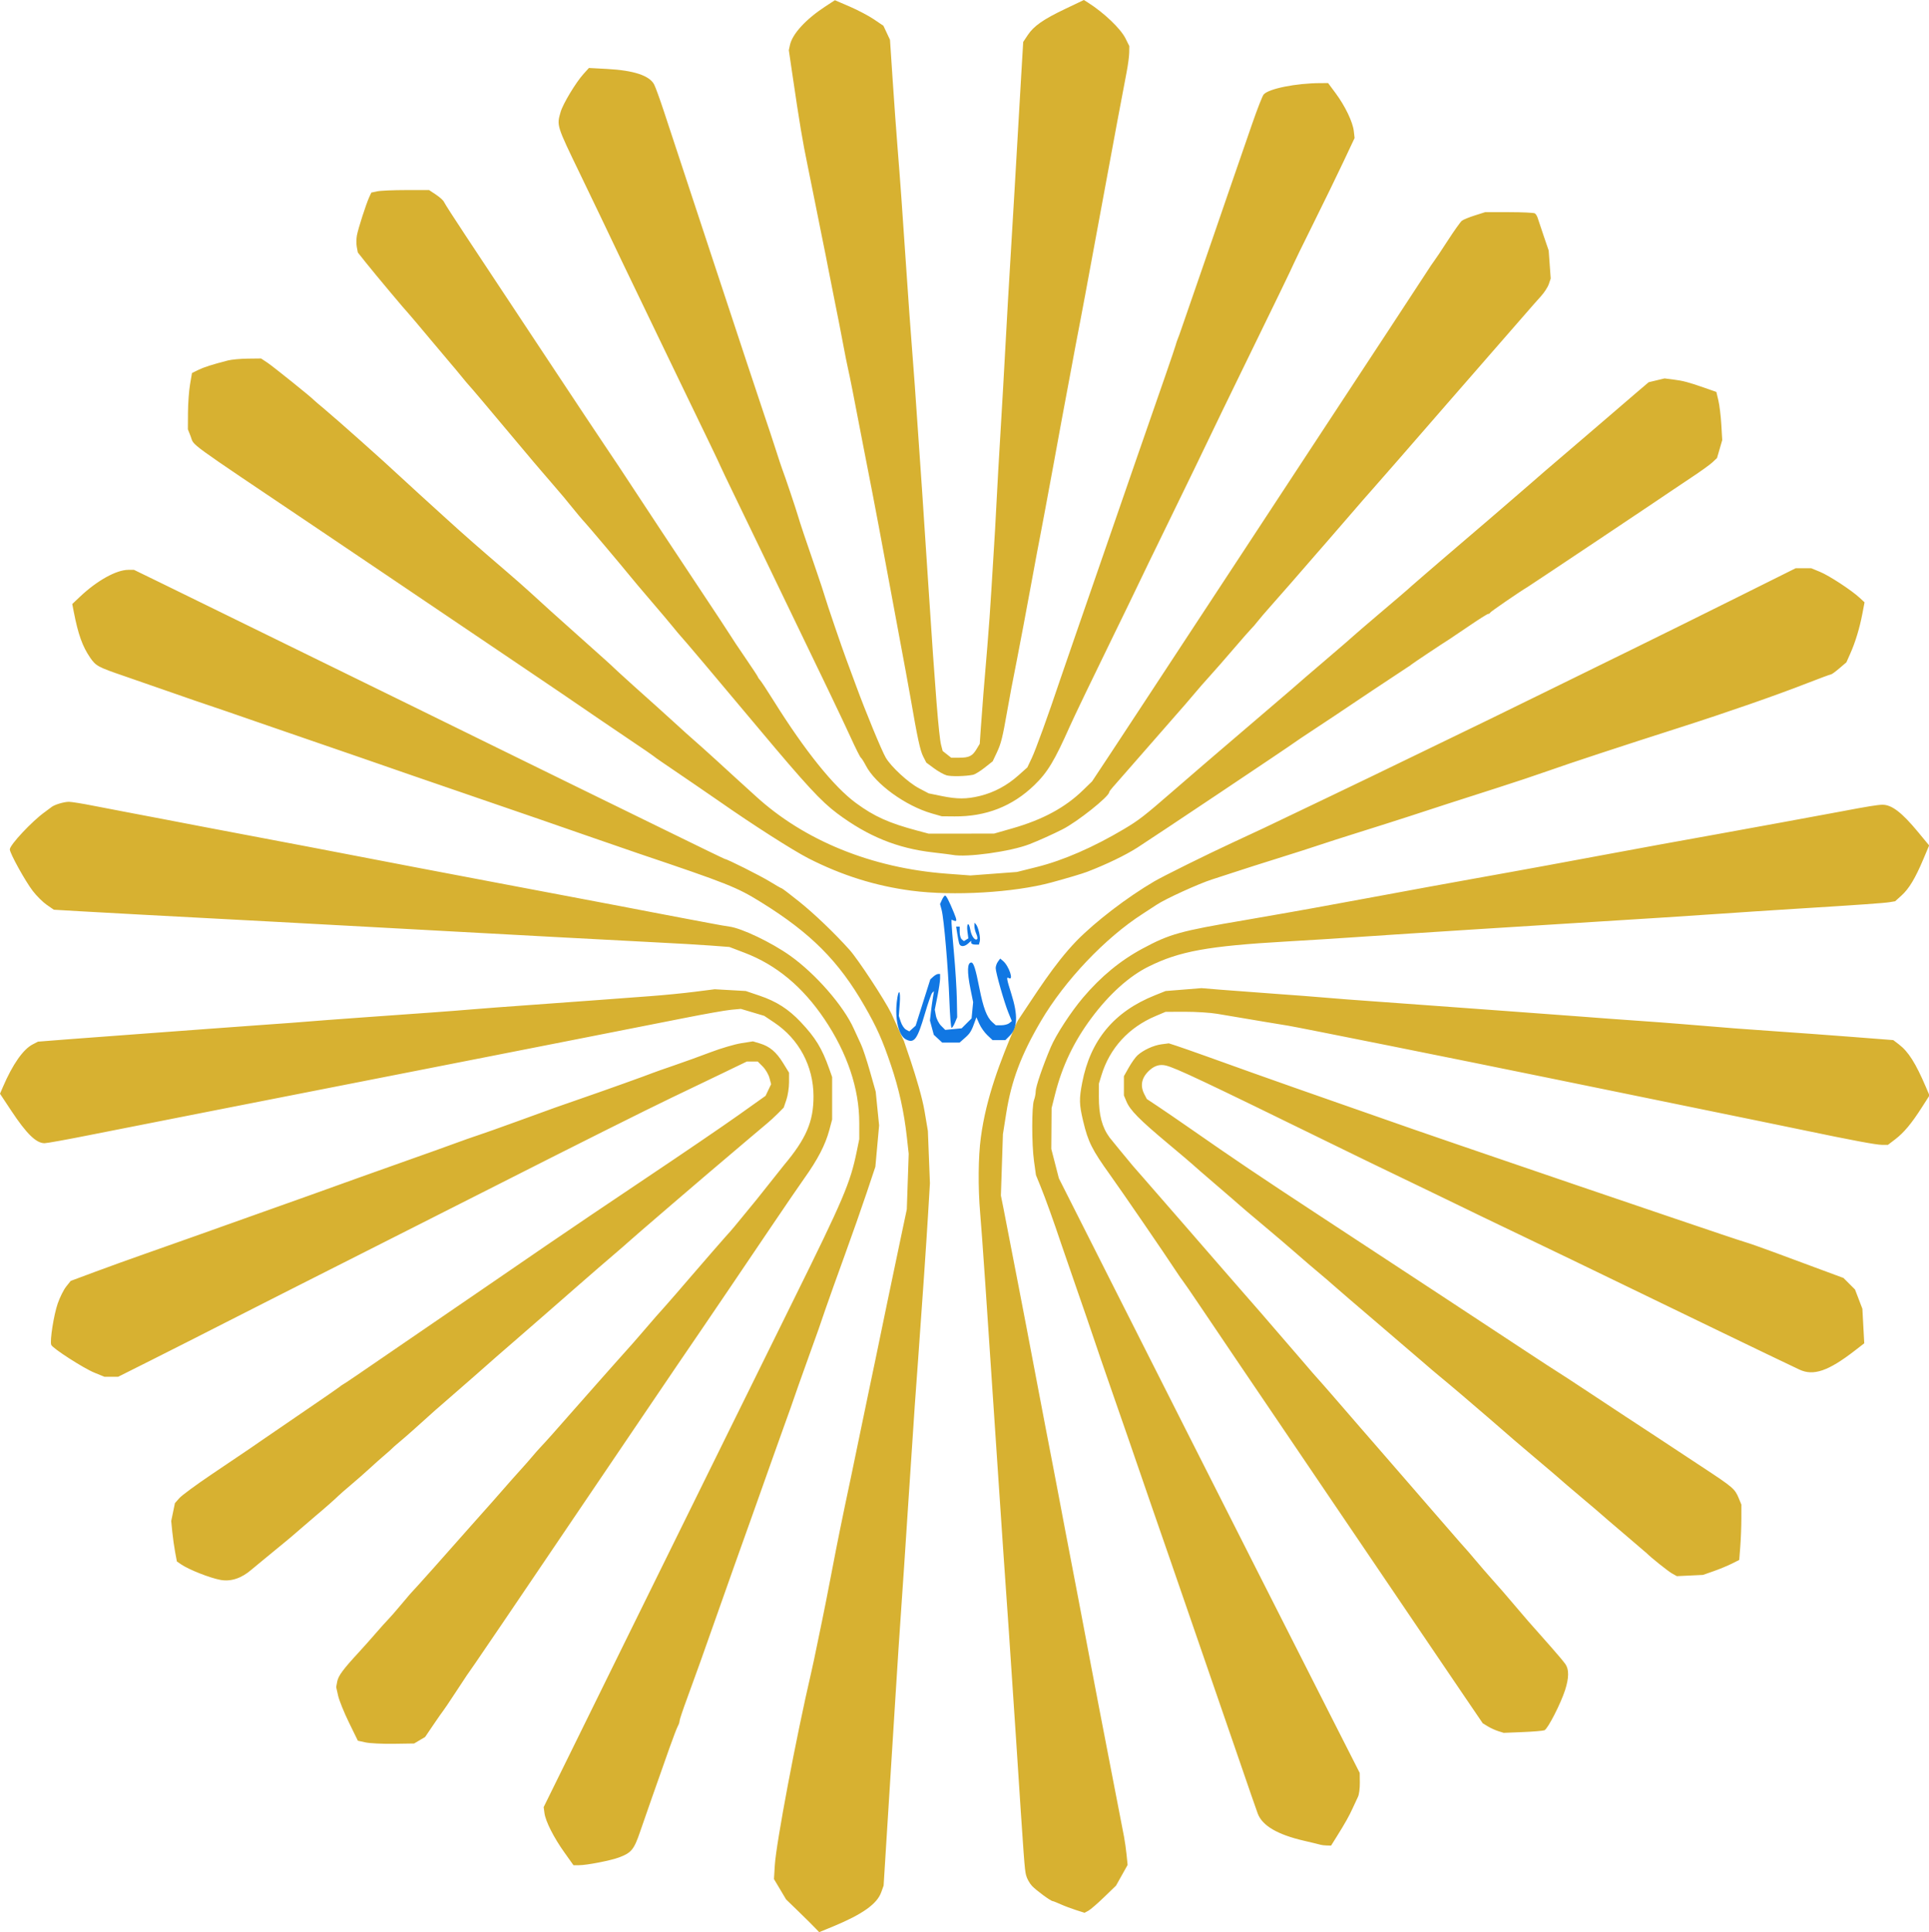 <?xml version="1.0" encoding="UTF-8" standalone="no"?>
<!-- Created with Inkscape (http://www.inkscape.org/) -->
<svg xmlns:dc="http://purl.org/dc/elements/1.1/" xmlns:cc="http://creativecommons.org/ns#" xmlns:rdf="http://www.w3.org/1999/02/22-rdf-syntax-ns#" xmlns:svg="http://www.w3.org/2000/svg" xmlns="http://www.w3.org/2000/svg" xmlns:sodipodi="http://sodipodi.sourceforge.net/DTD/sodipodi-0.dtd" xmlns:inkscape="http://www.inkscape.org/namespaces/inkscape" width="1181" height="1183" id="svg2" version="1.1" inkscape:version="0.48.4 r9939" inkscape:export-filename="/home/r00t/Desktop/aa.png" inkscape:export-xdpi="90" inkscape:export-ydpi="90" sodipodi:docname="New document 1">
  <defs id="defs4"></defs>
  <g inkscape:label="Layer 1" inkscape:groupmode="layer" id="layer1" style="display:inline" transform="translate(0,130.638)">
    <path style="fill:#d7b131;fill-opacity:1;stroke:none" d="" id="path4015" inkscape:connector-curvature="0"></path>
    <path inkscape:connector-curvature="0" d="m 623.087,494.29 c 10.804,-16.003 22.021,-34.41 36.133,-48.999 11.684,-11.884 30.893,-26.579 47.377,-36.243 5.608,-3.288 32.159,-16.439 48.006,-23.777 17.383,-8.05 21.908,-10.184 36.004,-16.983 8.251,-3.979 18.602,-8.932 23.003,-11.006 4.401,-2.074 15.652,-7.478 25.003,-12.009 9.351,-4.531 23.753,-11.502 32.004,-15.492 37.755,-18.255 47.929,-23.209 76.509,-37.253 16.777,-8.244 41.53,-20.394 55.006,-27 13.477,-6.606 40.871,-20.168 60.877,-30.137 l 36.374,-18.127 4.747,0 4.747,0 5.384,2.213 c 5.635,2.316 19.284,11.253 24.332,15.931 l 2.947,2.731 -1.296,6.814 c -1.677,8.821 -4.272,17.423 -7.35,24.365 l -2.46,5.549 -4.325,3.702 c -2.378,2.036 -4.68,3.702 -5.114,3.702 -0.434,0 -6.991,2.423 -14.572,5.384 -19.046,7.44 -48.911,17.836 -77.79,27.078 -36.486,11.676 -67.361,21.842 -80.509,26.508 -7.426,2.635 -21.603,7.366 -31.504,10.513 -9.901,3.147 -23.403,7.483 -30.003,9.635 -6.601,2.152 -17.402,5.674 -24.003,7.827 -6.601,2.153 -20.102,6.447 -30.004,9.543 -9.901,3.096 -21.152,6.704 -25.003,8.019 -3.85,1.315 -15.102,4.921 -25.003,8.013 -9.901,3.093 -21.153,6.678 -25.003,7.967 -3.85,1.289 -10.826,3.556 -15.502,5.038 -8.168,2.589 -28.807,12.016 -34.004,15.531 -1.375,0.93 -5.173,3.407 -8.44,5.505 -22.991,14.763 -47.722,40.8 -62.325,65.616 -12.117,20.591 -18.144,36.594 -21.29,56.533 l -2.023,12.823 -0.62,18.766 -0.62,18.766 1.656,8.237 c 0.911,4.53 3.025,15.438 4.698,24.239 1.673,8.801 3.682,19.152 4.464,23.003 0.782,3.85 3.034,15.552 5.004,26.003 1.97,10.451 4.88,25.753 6.466,34.004 1.586,8.251 3.859,20.177 5.052,26.503 1.193,6.326 3.277,17.127 4.633,24.003 1.355,6.876 2.858,14.752 3.339,17.502 0.481,2.75 2.272,12.201 3.979,21.003 3.095,15.95 12.889,67.261 15.558,81.51 1.951,10.414 7.298,38.223 13.943,72.509 3.091,15.952 6.055,31.254 6.586,34.004 0.531,2.75 1.243,7.778 1.582,11.172 l 0.617,6.171 -3.543,6.33 -3.543,6.33 -7.339,7.094 c -4.036,3.902 -8.375,7.643 -9.641,8.314 l -2.302,1.22 -5.199,-1.652 c -2.859,-0.909 -7.106,-2.512 -9.438,-3.564 -2.332,-1.051 -4.501,-1.911 -4.82,-1.911 -1.177,0 -10.027,-6.484 -12.678,-9.288 -1.505,-1.592 -3.145,-4.541 -3.644,-6.554 -0.935,-3.768 -1.121,-6.284 -6.13,-83.169 -1.631,-25.028 -3.631,-54.956 -4.446,-66.508 -2.38,-33.737 -4.449,-63.917 -6.549,-95.511 -7.508,-112.954 -9.764,-145.84 -10.98,-160.019 -1.368,-15.958 -1.206,-34.654 0.403,-46.506 3.269,-24.53 11.841,-46.658 21.411,-69.101 m -68.171,10.763 c -2.951,-7.499 9.397,25.007 12.318,42.336 l 2.023,12.001 0.623,16.002 0.623,16.002 -1.136,19.002 c -1.034,17.296 -3.459,52.697 -6.098,89.011 -0.56,7.701 -1.459,20.077 -1.998,27.503 -0.539,7.426 -2.352,34.654 -4.028,60.507 -1.676,25.853 -3.492,53.081 -4.036,60.507 -0.544,7.426 -1.416,20.252 -1.938,28.503 -0.522,8.251 -1.423,22.428 -2.001,31.504 -1.3,20.386 -3.507,55.513 -5.56,88.51 l -1.556,25.003 -1.473,4.088 c -2.572,7.137 -11.432,13.433 -29.405,20.897 -4.659,1.935 -8.516,3.518 -8.571,3.518 -0.055,0 -1.027,-1.013 -2.159,-2.25 l -2e-5,0 c -1.133,-1.238 -5.667,-5.748 -10.077,-10.022 l -8.018,-7.772 -3.713,-6.23 -3.713,-6.229 0.517,-8.501 c 0.817,-13.435 13.137,-78.701 22.23,-117.759 0.865,-3.716 2.428,-11.031 3.472,-16.257 1.045,-5.226 2.577,-12.652 3.406,-16.502 0.828,-3.85 3.312,-16.452 5.519,-28.003 4.011,-20.992 6.296,-32.245 12.082,-59.507 1.693,-7.976 4.166,-19.902 5.495,-26.503 1.33,-6.601 3.574,-17.402 4.987,-24.003 1.413,-6.601 3.44,-16.277 4.503,-21.502 2.629,-12.918 11.132,-53.737 15.52,-74.509 l 3.592,-17.002 0.58,-17.002 0.58,-17.002 -1.099,-10.001 c -1.707,-15.536 -4.852,-29.792 -9.781,-44.336 -5.273,-15.557 -8.579,-22.961 -16.121,-36.101 -15.831,-27.581 -32.977,-44.778 -63.458,-63.647 -14.861,-9.2 -20.218,-11.328 -75.318,-29.92 -5.501,-1.856 -19.227,-6.593 -30.504,-10.527 -20.259,-7.068 -37.811,-13.126 -68.008,-23.474 -29.525,-10.118 -50.599,-17.389 -71.008,-24.5 -11.276,-3.929 -24.328,-8.423 -29.003,-9.985 -4.676,-1.563 -19.752,-6.757 -33.504,-11.543 -13.752,-4.786 -27.478,-9.505 -30.504,-10.487 -3.025,-0.982 -13.152,-4.469 -22.503,-7.75 -9.351,-3.281 -22.628,-7.89 -29.504,-10.242 -16.061,-5.494 -17.329,-6.181 -20.825,-11.273 -4.714,-6.866 -7.369,-14.292 -10.027,-28.041 l -0.926,-4.789 4.675,-4.426 c 10.469,-9.912 22.308,-16.499 29.652,-16.499 l 3.475,0 18.241,8.887 c 10.032,4.888 32.192,15.741 49.244,24.118 31.763,15.604 61.923,30.379 99.012,48.505 11.551,5.645 37.654,18.462 58.007,28.482 20.352,10.02 43.08,21.166 50.506,24.769 7.426,3.603 29.879,14.585 49.897,24.406 20.017,9.82 36.59,17.855 36.828,17.855 1.295,0 21.77,10.285 27.557,13.842 3.723,2.288 7.009,4.16 7.304,4.16 0.294,0 5.124,3.682 10.734,8.183 9.269,7.437 21.569,19.217 30.701,29.402 5.229,5.832 21.398,30.42 25.614,38.953 M 345.581,1003.607 c -6.541,-9.167 -11.561,-19.074 -12.244,-24.167 l -0.491,-3.658 17.717,-35.968 c 9.744,-19.782 23.129,-46.995 29.743,-60.471 6.614,-13.477 21.245,-43.18 32.513,-66.008 11.268,-22.828 26.794,-54.331 34.502,-70.008 7.708,-15.677 25.028,-50.781 38.488,-78.009 30.698,-62.098 34.765,-71.654 38.728,-91.011 l 1.536,-7.501 8e-4,-10.002 c 0.002,-20.853 -7.354,-42.743 -21.334,-63.49 -13.35,-19.811 -29.437,-33.178 -48.864,-40.599 l -9.31,-3.556 -11.501,-0.871 c -6.326,-0.479 -21.628,-1.371 -34.004,-1.982 -12.376,-0.611 -38.03,-1.969 -57.007,-3.018 -18.977,-1.049 -47.781,-2.612 -64.008,-3.474 -16.227,-0.862 -41.43,-2.237 -56.007,-3.055 -14.577,-0.818 -39.33,-2.162 -55.007,-2.988 -15.677,-0.825 -36.379,-1.93 -46.005,-2.454 -9.626,-0.524 -26.728,-1.438 -38.005,-2.031 -11.276,-0.593 -27.602,-1.495 -36.278,-2.006 l -15.776,-0.928 -4.296,-2.956 c -2.363,-1.626 -6.212,-5.439 -8.554,-8.474 -4.628,-5.999 -14.105,-23.14 -14.105,-25.512 0,-2.742 13.652,-17.315 21.399,-22.842 1.707,-1.218 3.561,-2.6 4.12,-3.071 1.7,-1.433 7.612,-3.215 10.663,-3.215 1.584,0 8.38,1.095 15.103,2.434 6.723,1.338 17.399,3.388 23.724,4.555 6.326,1.167 14.652,2.75 18.502,3.517 3.85,0.768 15.327,2.971 25.503,4.896 56.934,10.77 72.582,13.757 131.016,25.01 12.927,2.49 34.304,6.55 47.506,9.024 13.202,2.474 33.679,6.349 45.505,8.613 11.826,2.263 26.003,4.949 31.504,5.969 5.501,1.019 13.377,2.532 17.502,3.362 4.125,0.83 12.676,2.46 19.002,3.623 6.326,1.163 14.652,2.729 18.502,3.481 3.85,0.752 8.843,1.622 11.094,1.933 7.628,1.054 25.775,9.755 37.051,17.764 15.691,11.146 32.844,30.829 39.073,44.835 1.345,3.025 3.311,7.301 4.368,9.501 1.057,2.2 3.515,9.611 5.463,16.468 l 3.542,12.468 1.04,10.338 1.04,10.338 -1.144,12.651 -1.144,12.651 -5.369,16.049 c -2.953,8.827 -9.05,26.175 -13.549,38.552 -4.499,12.376 -9.726,27.003 -11.616,32.504 -1.89,5.501 -3.823,11.126 -4.296,12.502 -0.473,1.375 -2.733,7.676 -5.021,14.002 -4.367,12.074 -10.623,29.755 -12.031,34.004 -0.456,1.375 -2.475,7.001 -4.488,12.501 -2.013,5.501 -4.907,13.602 -6.433,18.002 -1.525,4.401 -6.476,18.352 -11.002,31.004 -9.313,26.035 -17.659,49.522 -22.567,63.507 -8.134,23.179 -14.652,41.417 -18.915,52.929 -2.53,6.834 -4.601,13.028 -4.601,13.765 0,0.737 -0.457,2.122 -1.015,3.077 -0.558,0.955 -2.847,6.912 -5.086,13.238 -7.223,20.404 -15.967,45.346 -18.041,51.458 -3.714,10.948 -5.369,12.978 -12.863,15.771 -5.271,1.964 -19.752,4.78 -24.585,4.78 l -3.361,0 z m 463.028,-4.738 c -0.55,-0.182 -5.226,-1.315 -10.392,-2.519 -16.093,-3.75 -25.303,-9.148 -28.146,-16.496 -0.639,-1.65 -6.248,-17.852 -12.465,-36.004 -6.217,-18.152 -14.515,-42.23 -18.44,-53.506 -3.925,-11.276 -9.352,-27.028 -12.061,-35.004 -2.708,-7.976 -7.675,-22.378 -11.038,-32.004 -3.362,-9.626 -8.738,-25.153 -11.946,-34.504 -9.553,-27.845 -17.499,-50.849 -24.529,-71.008 -3.644,-10.451 -8.125,-23.503 -9.956,-29.004 -1.832,-5.501 -6.549,-19.227 -10.484,-30.504 -3.934,-11.276 -8.268,-23.854 -9.63,-27.95 -4.206,-12.648 -9.451,-27.23 -12.43,-34.557 l -2.846,-7.001 -1.182,-8.501 c -1.439,-10.346 -1.449,-33.629 -0.017,-37.396 0.573,-1.506 1.041,-3.915 1.041,-5.351 0,-2.815 4.265,-15.336 9.189,-26.977 3.229,-7.633 12.352,-21.647 19.831,-30.463 10.911,-12.861 22.768,-22.631 36.327,-29.933 16.683,-8.985 23.027,-10.752 62.668,-17.458 8.526,-1.442 20.452,-3.524 26.503,-4.627 6.051,-1.102 13.252,-2.386 16.002,-2.853 2.75,-0.467 17.377,-3.153 32.504,-5.969 15.127,-2.816 32.229,-5.97 38.005,-7.008 5.776,-1.038 18.152,-3.281 27.503,-4.983 9.351,-1.702 19.252,-3.486 22.003,-3.962 5.351,-0.928 35.365,-6.455 57.507,-10.591 21.25,-3.969 48.915,-9.022 68.008,-12.421 11.3,-2.012 68.27,-12.456 76.509,-14.026 16.415,-3.128 23.071,-4.209 25.92,-4.209 5.68,0 11.881,4.775 21.825,16.806 l 6.699,8.105 -3.541,8.397 c -4.936,11.708 -8.776,18.103 -13.354,22.238 l -3.927,3.547 -3.31,0.549 c -3.49,0.579 -18.77,1.654 -58.317,4.104 -13.201,0.818 -33.454,2.148 -45.005,2.957 -11.551,0.808 -28.653,1.94 -38.005,2.515 -63.23,3.889 -169.38,10.667 -188.522,12.038 -7.426,0.532 -25.203,1.644 -39.505,2.471 -48.117,2.783 -65.414,5.93 -84.428,15.364 -11.95,5.929 -24.123,16.909 -35.06,31.624 -10.717,14.418 -17.838,29.369 -22.15,46.505 l -2.139,8.501 -0.092,12.501 -0.093,12.502 2.319,9.001 2.319,9.001 29.787,59.007 c 16.383,32.454 38.895,77.009 50.026,99.012 11.131,22.003 30.939,61.157 44.017,87.01 13.078,25.853 32.009,63.208 42.07,83.01 l 18.293,36.004 0.069,6.094 c 0.038,3.352 -0.465,7.177 -1.117,8.501 -0.652,1.324 -2.098,4.432 -3.213,6.908 -2.166,4.809 -4.719,9.347 -9.985,17.752 l -3.29,5.25 -2.665,-0.078 c -1.465,-0.042 -3.114,-0.227 -3.665,-0.409 z m -584.793,-62.693 -4.724,-1.033 -5.45,-11.148 c -2.997,-6.132 -5.983,-13.523 -6.634,-16.426 l -1.184,-5.278 0.642,-3.421 c 0.649,-3.459 3.6,-7.469 12.941,-17.585 2.823,-3.057 7.608,-8.423 10.633,-11.924 3.025,-3.501 6.436,-7.301 7.58,-8.443 1.143,-1.143 4.519,-5.003 7.501,-8.578 2.982,-3.575 5.647,-6.726 5.922,-7.001 0.275,-0.275 2.75,-2.981 5.501,-6.013 5.1,-5.622 9.68,-10.773 31.559,-35.492 6.816,-7.701 12.855,-14.49 13.42,-15.087 0.565,-0.597 3.502,-3.942 6.527,-7.434 3.025,-3.492 7.581,-8.629 10.124,-11.416 2.543,-2.787 5.918,-6.619 7.501,-8.516 1.583,-1.897 3.778,-4.396 4.878,-5.553 3.543,-3.727 9.774,-10.713 20.96,-23.502 6.014,-6.876 12.985,-14.768 15.49,-17.539 2.505,-2.77 6.095,-6.821 7.978,-9.001 1.883,-2.18 5.483,-6.218 8.001,-8.974 2.518,-2.756 7.053,-7.919 10.078,-11.475 5.16,-6.065 12.883,-14.9 14.002,-16.019 0.635,-0.636 12.808,-14.665 15.614,-17.995 3.959,-4.7 23.853,-27.509 24.43,-28.011 0.316,-0.275 3.691,-4.325 7.5,-9.001 3.808,-4.676 7.683,-9.401 8.611,-10.501 0.927,-1.1 4.686,-5.826 8.353,-10.501 3.667,-4.676 7.422,-9.401 8.346,-10.501 13.706,-16.327 18.177,-26.752 18.142,-42.304 -0.041,-18.411 -8.875,-34.955 -24.092,-45.116 l -6.08,-4.06 -7.16,-2.135 -7.16,-2.134 -6.001,0.56 c -3.3,0.308 -16.127,2.572 -28.503,5.032 -12.376,2.459 -40.055,7.918 -61.507,12.13 -21.453,4.212 -46.656,9.172 -56.007,11.022 -9.351,1.85 -34.554,6.801 -56.007,11.002 -21.453,4.202 -46.656,9.151 -56.007,10.999 -9.351,1.848 -37.929,7.464 -63.508,12.48 -25.578,5.016 -57.677,11.348 -71.33,14.072 -13.654,2.724 -25.988,4.952 -27.409,4.952 -5.138,0 -11.011,-5.729 -20.399,-19.902 L 0,539.004 1.757,534.917 C 7.741,520.998 14.153,511.83 20.031,508.79 l 3.21,-1.66 18.139,-1.43 c 9.977,-0.786 30.516,-2.318 45.643,-3.404 15.127,-1.086 33.354,-2.438 40.505,-3.005 7.151,-0.567 22.453,-1.682 34.004,-2.477 11.551,-0.796 23.703,-1.696 27.003,-2.001 3.3,-0.305 18.602,-1.453 34.004,-2.553 15.402,-1.099 34.304,-2.449 42.005,-3 7.701,-0.551 18.952,-1.425 25.003,-1.943 6.051,-0.518 20.902,-1.637 33.004,-2.487 12.101,-0.85 30.779,-2.211 41.505,-3.025 10.726,-0.814 26.028,-1.955 34.004,-2.535 7.976,-0.581 20.127,-1.769 27.003,-2.641 l 12.502,-1.585 9.501,0.536 9.501,0.536 8.525,2.886 c 10.245,3.468 17.661,8.209 25.024,15.997 9.157,9.686 13.141,16.21 17.587,28.801 l 1.766,5.001 -0.006,13.002 -0.006,13.002 -1.704,6.381 c -2.421,9.063 -7.105,18.105 -15.41,29.744 -2.7,3.784 -11.594,16.782 -19.765,28.883 -20.273,30.026 -34.446,50.953 -43.181,63.757 -4.034,5.913 -10.635,15.589 -14.669,21.503 -4.034,5.913 -13.109,19.302 -20.167,29.753 -7.058,10.451 -16.506,24.403 -20.996,31.004 -4.49,6.601 -14.7,21.678 -22.689,33.504 -7.989,11.826 -17.583,26.003 -21.32,31.504 -3.737,5.501 -13.336,19.677 -21.331,31.504 -7.995,11.826 -15.693,23.137 -17.107,25.135 -4.606,6.506 -5.487,7.811 -12.257,18.156 -3.677,5.618 -7.076,10.665 -7.554,11.215 -0.478,0.55 -3.155,4.376 -5.95,8.501 l -5.081,7.501 -3.367,1.994 -3.367,1.994 -12.502,0.186 c -6.876,0.101 -14.627,-0.279 -17.225,-0.847 z m 693.516,-6.884 c -1.81,-0.562 -4.695,-1.875 -6.413,-2.92 l -3.123,-1.899 -12.799,-18.814 c -7.039,-10.348 -17.965,-26.465 -24.28,-35.816 -6.315,-9.351 -18.508,-27.353 -27.095,-40.005 -8.587,-12.652 -21.244,-31.329 -28.125,-41.505 -6.882,-10.176 -18.464,-27.278 -25.739,-38.005 -24.126,-35.572 -44.253,-65.322 -54.467,-80.51 -5.549,-8.251 -10.541,-15.523 -11.094,-16.16 -0.553,-0.637 -2.575,-3.562 -4.494,-6.501 -6.271,-9.604 -32.946,-48.513 -40.053,-58.42 -11.105,-15.482 -13.49,-20.246 -16.519,-33.001 -2.424,-10.205 -2.507,-13.506 -0.595,-23.434 5.036,-26.133 19.527,-43.555 44.56,-53.57 l 6.501,-2.601 11.001,-0.884 11.001,-0.884 11.501,0.948 c 6.326,0.521 21.178,1.634 33.004,2.472 11.826,0.838 26.453,1.962 32.504,2.497 6.051,0.535 17.977,1.451 26.503,2.035 8.526,0.584 24.278,1.729 35.004,2.543 10.726,0.814 31.879,2.361 47.006,3.439 15.127,1.077 35.829,2.611 46.006,3.409 10.176,0.798 25.703,1.943 34.504,2.544 8.801,0.601 21.177,1.525 27.503,2.053 30.707,2.561 38.063,3.129 58.507,4.523 12.101,0.825 33.134,2.365 46.739,3.422 l 24.736,1.923 3.45,2.631 c 5.8,4.424 10.263,11.478 16.533,26.128 l 2.195,5.129 -4.718,7.372 c -6.309,9.858 -10.964,15.429 -16.292,19.497 l -4.423,3.377 -3.607,0 c -3.507,0 -18.464,-2.795 -48.112,-8.992 -7.976,-1.667 -19.902,-4.127 -26.503,-5.467 -6.601,-1.34 -26.403,-5.396 -44.005,-9.014 -17.602,-3.618 -36.279,-7.445 -41.505,-8.503 -5.226,-1.059 -25.028,-5.108 -44.005,-8.998 -54.952,-11.264 -154.051,-31.138 -159.519,-31.991 -4.384,-0.683 -17.427,-2.865 -43.505,-7.276 -4.125,-0.698 -12.902,-1.253 -19.502,-1.234 l -12.001,0.034 -6.173,2.614 c -16.446,6.965 -28.014,19.63 -33.091,36.229 l -1.558,5.093 -0.022,8.001 c -0.031,11.205 1.936,18.705 6.558,25.003 0.691,0.941 9.89,12.143 14.283,17.392 1.1,1.315 3.858,4.465 6.129,7.001 2.27,2.536 13.681,15.637 25.356,29.113 11.675,13.477 22.427,25.853 23.892,27.503 1.465,1.65 7.152,8.176 12.636,14.502 5.484,6.326 10.204,11.726 10.487,12.001 0.283,0.275 4.548,5.226 9.478,11.001 4.929,5.776 9.207,10.726 9.505,11.001 0.298,0.275 3.015,3.421 6.037,6.991 5.003,5.909 7.705,9.006 13.495,15.465 1.1,1.227 3.125,3.55 4.501,5.162 1.375,1.612 5.426,6.286 9.001,10.387 3.575,4.101 7.46,8.591 8.632,9.979 1.172,1.387 5.898,6.82 10.501,12.072 4.604,5.252 13.546,15.554 19.871,22.893 6.326,7.339 11.963,13.843 12.528,14.454 0.565,0.611 5.496,6.286 10.96,12.611 5.463,6.326 10.189,11.727 10.501,12.002 0.313,0.275 3.025,3.425 6.027,7.001 3.003,3.575 7.491,8.768 9.975,11.538 5.252,5.858 8.442,9.538 16.017,18.476 3.025,3.57 5.951,6.99 6.501,7.6 0.55,0.61 2.35,2.644 4,4.519 1.65,1.875 6.182,7.002 10.07,11.392 3.888,4.39 7.826,9.095 8.751,10.455 2.2,3.236 2.127,8.372 -0.222,15.726 -2.665,8.344 -10.655,23.922 -12.665,24.693 -0.921,0.353 -6.909,0.853 -13.306,1.11 l -11.631,0.467 -3.29,-1.021 z M 135.029,836.688 C 128.492,835.481 115.668,830.424 110.912,827.178 l -2.615,-1.784 -1.083,-5.779 c -0.595,-3.179 -1.377,-8.752 -1.737,-12.385 l -0.654,-6.606 1.137,-5.476 1.137,-5.476 2.715,-3.067 c 1.493,-1.687 10.366,-8.22 19.717,-14.518 22.987,-15.482 29.819,-20.116 31.003,-21.031 0.55,-0.425 11.352,-7.823 24.003,-16.439 12.652,-8.616 23.228,-15.92 23.503,-16.229 0.275,-0.31 1.28,-1.013 2.233,-1.563 1.864,-1.076 4.621,-2.954 47.273,-32.199 15.402,-10.561 34.304,-23.507 42.005,-28.769 7.701,-5.262 23.453,-16.065 35.004,-24.006 11.551,-7.941 39.005,-26.483 61.007,-41.205 22.003,-14.722 47.46,-32.071 56.571,-38.553 l 16.566,-11.786 1.705,-3.575 1.705,-3.575 -1.043,-3.875 c -0.574,-2.131 -2.417,-5.248 -4.096,-6.928 l -3.053,-3.053 -3.352,0 -3.352,0 -16.823,8.118 c -9.253,4.465 -22.449,10.799 -29.325,14.077 -14.03,6.688 -61.832,30.61 -105.513,52.801 -15.952,8.104 -54.206,27.459 -85.01,43.011 -30.804,15.552 -67.483,34.138 -81.51,41.304 -14.027,7.166 -34.776,17.682 -46.111,23.37 l -20.608,10.342 -4.165,0 -4.165,0 -6.108,-2.482 c -6.73,-2.734 -25.696,-14.94 -26.509,-17.06 -0.944,-2.459 1.551,-18.365 3.972,-25.328 1.316,-3.784 3.641,-8.445 5.167,-10.357 l 2.774,-3.477 15.122,-5.631 c 8.317,-3.097 22.098,-8.065 30.624,-11.04 8.526,-2.975 21.803,-7.668 29.504,-10.429 7.701,-2.761 24.353,-8.688 37.004,-13.173 24.176,-8.569 42.074,-14.966 64.508,-23.056 7.426,-2.678 21.378,-7.641 31.004,-11.029 9.626,-3.388 21.746,-7.727 26.933,-9.642 5.187,-1.915 11.938,-4.295 15.002,-5.289 3.064,-0.994 13.222,-4.595 22.573,-8.001 25.365,-9.239 25.928,-9.441 40.505,-14.465 13.947,-4.807 39.984,-14.121 43.505,-15.563 1.1,-0.45 6.951,-2.509 13.002,-4.575 6.051,-2.066 16.177,-5.723 22.503,-8.127 6.326,-2.404 14.743,-4.882 18.706,-5.508 l 7.205,-1.137 4.243,1.271 c 5.989,1.794 10.028,5.201 14.221,11.995 l 3.631,5.882 0,5.922 c 0,3.257 -0.731,8.067 -1.624,10.689 l -1.624,4.767 -3.626,3.662 c -1.994,2.014 -4.976,4.756 -6.627,6.092 -1.65,1.337 -6.189,5.162 -10.086,8.501 -3.897,3.339 -9.504,8.096 -12.46,10.571 -11.488,9.62 -61.952,52.933 -62.964,54.042 -0.275,0.302 -3.65,3.237 -7.501,6.523 -3.85,3.286 -8.351,7.156 -10.001,8.6 -1.65,1.444 -7.276,6.339 -12.501,10.878 -5.226,4.539 -14.452,12.604 -20.502,17.921 -6.051,5.317 -14.602,12.757 -19.002,16.533 -4.401,3.776 -9.126,7.876 -10.501,9.112 -4.179,3.754 -21.043,18.536 -29.002,25.421 -4.125,3.568 -7.998,6.937 -8.607,7.487 -12.797,11.557 -17.772,15.971 -21.453,19.038 -2.445,2.037 -4.67,3.988 -4.945,4.336 -0.275,0.348 -2.3,2.154 -4.501,4.013 -2.2,1.859 -6.251,5.463 -9.001,8.009 -2.75,2.546 -7.926,7.094 -11.501,10.108 -3.575,3.014 -7.176,6.16 -8.001,6.991 -1.778,1.792 -9.409,8.512 -13.561,11.942 -1.617,1.336 -5.866,4.985 -9.441,8.11 -3.575,3.124 -7.572,6.531 -8.882,7.572 -1.31,1.04 -4.262,3.467 -6.562,5.392 -2.299,1.925 -6.044,5.004 -8.322,6.842 -2.278,1.838 -5.155,4.221 -6.395,5.296 -6.007,5.21 -12.569,7.374 -18.845,6.215 z m 888.606,-3.985 c -2.38,-1.332 -13.121,-9.916 -15.502,-12.386 -0.275,-0.285 -6.576,-5.678 -14.002,-11.982 -7.426,-6.305 -13.727,-11.709 -14.002,-12.009 -0.275,-0.3 -4.771,-4.134 -9.992,-8.52 -5.221,-4.386 -9.984,-8.425 -10.586,-8.975 -2.292,-2.094 -13.21,-11.438 -19.927,-17.054 -6.766,-5.657 -16.508,-14.029 -29.003,-24.926 -7.541,-6.576 -24.58,-21.044 -29.546,-25.088 -2.067,-1.683 -6.616,-5.556 -10.109,-8.607 -3.493,-3.051 -16.027,-13.793 -27.853,-23.871 -11.826,-10.078 -23.551,-20.157 -26.055,-22.397 -2.504,-2.24 -6.995,-6.098 -9.98,-8.573 -2.985,-2.475 -9.037,-7.668 -13.449,-11.538 -4.412,-3.871 -13.648,-11.747 -20.524,-17.502 -6.876,-5.755 -13.104,-11.035 -13.841,-11.732 -0.737,-0.697 -7.487,-6.539 -15.002,-12.98 -7.514,-6.442 -13.887,-11.978 -14.162,-12.302 -0.275,-0.324 -7.253,-6.24 -15.507,-13.146 -16.997,-14.221 -22.736,-20.055 -24.956,-25.366 l -1.542,-3.69 0,-5.894 0,-5.894 2.994,-5.305 c 1.647,-2.918 4.01,-6.245 5.251,-7.393 3.514,-3.251 9.896,-6.197 14.795,-6.829 l 4.464,-0.576 4.5,1.456 c 2.475,0.801 10.801,3.714 18.502,6.474 7.701,2.76 20.527,7.358 28.503,10.217 7.976,2.859 19.452,6.92 25.503,9.024 6.051,2.104 18.877,6.596 28.503,9.983 31.945,11.239 63.379,22.163 73.509,25.545 5.501,1.837 19.227,6.531 30.504,10.431 11.276,3.9 29.728,10.205 41.005,14.01 11.276,3.805 37.829,12.824 59.007,20.043 21.177,7.218 40.53,13.704 43.005,14.412 2.475,0.708 10.576,3.546 18.002,6.305 7.426,2.759 20.025,7.432 27.999,10.383 l 14.497,5.367 3.53,3.526 3.53,3.526 2.259,5.902 2.259,5.902 0.572,10.575 0.572,10.575 -5.814,4.501 c -16.174,12.521 -25.291,15.634 -33.913,11.58 -6.393,-3.005 -28.64,-13.69 -46.493,-22.329 -9.076,-4.392 -23.253,-11.247 -31.504,-15.234 -8.251,-3.987 -21.977,-10.632 -30.503,-14.769 -20.212,-9.805 -43.86,-21.21 -57.007,-27.494 -21.086,-10.078 -34.963,-16.771 -56.507,-27.253 -12.101,-5.888 -24.833,-12.029 -28.292,-13.648 -3.459,-1.618 -18.761,-9.051 -34.004,-16.516 -80.707,-39.526 -97.313,-47.373 -103.474,-48.896 -3.642,-0.9 -6.809,-0.021 -9.94,2.759 -4.962,4.405 -6.08,9.425 -3.299,14.802 l 1.512,2.924 6.739,4.477 c 3.707,2.462 11.915,8.08 18.241,12.484 29.854,20.783 43.197,29.774 81.01,54.586 66.084,43.363 86.453,56.751 124.036,81.525 11.265,7.426 20.932,13.727 21.482,14.002 0.55,0.275 9.776,6.309 20.502,13.408 16.171,10.703 26.278,17.354 41.176,27.097 0.841,0.55 3.51,2.314 5.93,3.92 2.42,1.606 12.051,7.958 21.402,14.117 18.454,12.153 19.519,13.069 21.903,18.84 l 1.6,3.872 -0.019,8.629 c 0,4.746 -0.297,12.369 -0.653,16.941 l -0.647,8.312 -4.598,2.301 c -2.529,1.266 -7.523,3.327 -11.098,4.582 l -6.501,2.281 -8.001,0.381 -8.001,0.381 -3,-1.68 z M 558.08,414.698 c -22.021,-2.901 -42.544,-9.326 -62.934,-19.704 -9.597,-4.884 -34.516,-20.817 -55.08,-35.216 -4.065,-2.847 -23.537,-16.168 -35.004,-23.948 -2.475,-1.679 -4.726,-3.294 -5.001,-3.587 -0.275,-0.294 -6.126,-4.31 -13.002,-8.926 -6.876,-4.616 -15.877,-10.71 -20.002,-13.544 -15.974,-10.972 -30.322,-20.722 -51.006,-34.664 -30.522,-20.573 -60.074,-40.532 -77.509,-52.349 -8.251,-5.592 -28.278,-19.1 -44.505,-30.017 -82.343,-55.397 -74.828,-49.929 -77.325,-56.26 l -1.685,-4.271 0.061,-10.231 c 0.034,-5.627 0.599,-13.381 1.256,-17.232 l 1.194,-7.001 3.783,-1.851 c 3.522,-1.723 8.407,-3.286 18.209,-5.827 2.2,-0.57 7.667,-1.079 12.148,-1.131 l 8.148,-0.096 3.862,2.556 c 3.34,2.21 26.958,21.188 28.348,22.778 0.275,0.315 3.2,2.822 6.501,5.572 7.807,6.505 37.249,32.723 45.487,40.506 2.038,1.925 7.926,7.326 13.084,12.001 5.159,4.676 12.338,11.201 15.953,14.502 10.326,9.426 21.238,19.007 36.989,32.478 4.676,3.999 11.201,9.743 14.502,12.765 11.288,10.337 13.022,11.902 27.507,24.825 19.518,17.415 22.034,19.681 23.899,21.526 1.728,1.71 20.123,18.337 26.519,23.97 2.154,1.897 6.578,5.903 9.832,8.903 3.253,2.999 6.715,6.149 7.693,7.001 4.832,4.206 16.664,14.783 18.513,16.55 1.151,1.1 6.134,5.661 11.073,10.134 4.939,4.474 10.78,9.785 12.98,11.803 29.81,27.339 71.18,44.149 117.091,47.577 l 14.461,1.08 14.234,-1.066 14.234,-1.066 12.39,-3.096 c 15.921,-3.978 34.555,-12.098 53.118,-23.147 9.242,-5.501 12.347,-7.912 30.538,-23.717 6.648,-5.776 14.535,-12.59 17.528,-15.142 2.992,-2.553 7.241,-6.197 9.441,-8.1 2.2,-1.902 12.327,-10.564 22.503,-19.249 18.776,-16.025 29.454,-25.206 31.419,-27.017 0.597,-0.55 5.811,-5.013 11.586,-9.917 5.776,-4.904 11.401,-9.734 12.502,-10.732 1.1,-0.998 3.188,-2.836 4.641,-4.084 1.452,-1.248 3.928,-3.406 5.501,-4.794 1.573,-1.388 6.01,-5.177 9.861,-8.419 8.913,-7.506 19.853,-16.899 20.503,-17.603 0.275,-0.298 3.65,-3.231 7.501,-6.517 3.85,-3.286 8.351,-7.165 10.001,-8.62 1.65,-1.455 8.401,-7.238 15.002,-12.851 6.601,-5.613 13.358,-11.391 15.016,-12.841 1.658,-1.449 7.734,-6.685 13.501,-11.636 5.768,-4.951 10.975,-9.451 11.572,-10.001 1.897,-1.749 12.381,-10.762 30.919,-26.584 9.901,-8.45 19.352,-16.557 21.002,-18.015 1.65,-1.458 6.989,-6.051 11.864,-10.207 l 8.863,-7.556 4.873,-1.169 4.872,-1.169 5.266,0.665 c 6.062,0.766 9.494,1.675 19.356,5.13 l 7.089,2.483 1.237,5.208 c 0.68,2.865 1.488,9.499 1.796,14.744 l 0.559,9.536 -1.597,5.494 -1.597,5.494 -2.787,2.612 c -1.533,1.437 -7.288,5.582 -12.788,9.211 -5.501,3.63 -10.451,6.944 -11.001,7.365 -1.539,1.179 -87.496,58.63 -89.419,59.765 -4.743,2.8 -22.639,15.09 -22.927,15.745 -0.184,0.416 -0.735,0.757 -1.225,0.757 -0.49,0 -5.666,3.263 -11.501,7.251 -5.836,3.988 -11.36,7.711 -12.277,8.274 -3.625,2.225 -22.7,14.939 -23.169,15.443 -0.275,0.295 -1.267,0.986 -2.204,1.536 -1.433,0.842 -41.226,27.343 -45.802,30.504 -0.825,0.57 -6.226,4.142 -12.001,7.938 -5.776,3.796 -10.962,7.276 -11.526,7.733 -1.946,1.579 -87.587,58.855 -96.275,64.387 -7.442,4.739 -18.927,10.277 -30.716,14.81 -2.982,1.147 -12.437,3.963 -22.003,6.554 -22.849,6.188 -60.007,8.362 -85.51,5.002 z m 25.003,-21.944 c -0.825,-0.164 -6.226,-0.844 -12.001,-1.51 -21.769,-2.51 -39.759,-9.844 -58.507,-23.852 -9.832,-7.346 -18.963,-17.221 -48.093,-52.009 -27.055,-32.311 -46.009,-54.759 -47.875,-56.699 -0.574,-0.597 -2.619,-3.039 -4.544,-5.427 -1.925,-2.388 -8.001,-9.583 -13.502,-15.99 -5.501,-6.407 -11.576,-13.62 -13.502,-16.03 -3.591,-4.495 -26.014,-31.077 -26.973,-31.975 -0.826,-0.773 -6.151,-7.125 -10.031,-11.965 -1.925,-2.401 -3.957,-4.854 -4.515,-5.451 -0.558,-0.597 -3.483,-4.011 -6.501,-7.586 -3.018,-3.575 -5.728,-6.726 -6.024,-7.001 -0.296,-0.275 -6.569,-7.701 -13.94,-16.502 -18.919,-22.587 -29.339,-34.923 -29.993,-35.504 -0.309,-0.275 -2.575,-2.975 -5.035,-6.001 -2.46,-3.025 -4.711,-5.726 -5.003,-6.001 -0.291,-0.275 -6.356,-7.476 -13.477,-16.002 -7.121,-8.526 -13.206,-15.727 -13.523,-16.002 -1.026,-0.892 -20.352,-23.956 -25.735,-30.714 l -5.231,-6.567 -0.631,-3.362 c -0.347,-1.849 -0.318,-5.049 0.064,-7.112 0.783,-4.23 5.65,-19.326 7.572,-23.486 l 1.263,-2.734 3.598,-0.767 c 1.979,-0.422 9.932,-0.767 17.674,-0.767 l 14.076,0 4.225,2.797 c 2.324,1.539 4.541,3.564 4.926,4.501 0.385,0.937 6.369,10.254 13.297,20.705 6.928,10.451 28.378,42.855 47.666,72.009 19.289,29.153 36.938,55.707 39.222,59.007 2.283,3.3 10.045,15.002 17.247,26.003 7.203,11.001 23.264,35.296 35.693,53.988 12.428,18.692 22.758,34.364 22.954,34.825 0.196,0.462 3.909,6.021 8.251,12.355 4.342,6.333 7.894,11.734 7.894,12.001 0,0.268 0.563,1.085 1.25,1.818 0.688,0.732 4.401,6.374 8.251,12.538 19.275,30.854 36.923,52.787 50.506,62.765 11.219,8.242 20.171,12.261 37.681,16.919 l 6.824,1.815 20.002,-0.019 20.002,-0.019 11.308,-3.239 c 18.576,-5.321 32.253,-12.72 43.205,-23.371 l 5.507,-5.357 11.586,-17.502 c 6.372,-9.626 15.82,-23.993 20.996,-31.927 5.175,-7.934 17.511,-26.72 27.412,-41.748 9.901,-15.027 24.528,-37.289 32.504,-49.471 7.976,-12.182 22.23,-33.9 31.675,-48.263 9.445,-14.363 21.892,-33.315 27.659,-42.116 5.767,-8.801 18.927,-28.829 29.244,-44.505 10.317,-15.677 20.74,-31.592 23.162,-35.366 2.423,-3.775 4.844,-7.375 5.381,-8.001 0.537,-0.626 4.179,-6.089 8.094,-12.139 3.915,-6.051 7.834,-11.559 8.71,-12.24 0.875,-0.681 4.452,-2.144 7.948,-3.25 l 6.356,-2.012 14.646,0.015 c 8.056,0.008 15.136,0.346 15.734,0.75 0.599,0.404 1.361,1.635 1.696,2.735 0.334,1.1 1.989,6.051 3.679,11.001 l 3.071,9.001 0.621,8.571 0.621,8.571 -1.163,3.43 c -0.639,1.887 -2.839,5.267 -4.887,7.511 -2.049,2.244 -6.2,6.951 -9.226,10.461 -3.025,3.509 -8.876,10.221 -13.002,14.915 -4.125,4.694 -8.46,9.663 -9.632,11.042 -1.172,1.379 -5.898,6.808 -10.501,12.064 -4.604,5.256 -10.885,12.457 -13.958,16.002 -18.791,21.674 -47.445,54.527 -47.926,54.951 -0.313,0.275 -6.387,7.251 -13.499,15.502 -7.112,8.251 -13.396,15.509 -13.964,16.128 -0.568,0.62 -3.283,3.731 -6.033,6.914 -10.681,12.363 -21.08,24.27 -27.282,31.24 -3.561,4.002 -7.415,8.503 -8.563,10.001 -1.148,1.498 -2.791,3.399 -3.651,4.224 -0.86,0.825 -5.8,6.451 -10.978,12.501 -5.178,6.051 -11.691,13.493 -14.474,16.539 -2.783,3.046 -7.059,7.939 -9.503,10.873 -2.444,2.935 -4.923,5.844 -5.509,6.464 -0.586,0.62 -3.986,4.503 -7.557,8.629 -3.571,4.125 -6.718,7.726 -6.993,8.001 -0.276,0.275 -3.426,3.876 -7,8.001 -3.574,4.125 -6.724,7.726 -7,8.001 -0.276,0.275 -3.425,3.875 -6.998,8.001 -3.573,4.125 -7.511,8.621 -8.751,9.991 -1.24,1.369 -2.255,2.759 -2.255,3.088 0,2.64 -19.493,18.165 -28.58,22.762 -6.164,3.118 -14.448,6.848 -20.208,9.098 -11.602,4.532 -38.556,8.264 -47.224,6.538 z m -12.589,-25.358 c -16.065,-4.6 -34.485,-17.947 -40.362,-29.246 -1.251,-2.405 -2.639,-4.602 -3.086,-4.883 -0.447,-0.281 -3.268,-5.907 -6.271,-12.502 -4.719,-10.366 -17.965,-38.016 -42.156,-88 -3.461,-7.151 -8.663,-17.952 -11.559,-24.003 -2.897,-6.051 -9.93,-20.613 -15.63,-32.362 -5.7,-11.748 -10.363,-21.495 -10.363,-21.66 0,-0.294 -8.387,-17.758 -24.249,-50.491 C 412.419,95.174 406.453,82.798 403.559,76.747 400.665,70.696 394.818,58.545 390.566,49.744 383.297,34.7 380.174,28.18 368.174,2.988 c -2.686,-5.638 -8.474,-17.677 -12.862,-26.753 -14.671,-30.342 -14.529,-29.892 -12.064,-38.389 1.437,-4.953 9.307,-18.012 13.955,-23.157 l 3.353,-3.711 11.001,0.588 c 16.474,0.88 26.107,4.061 28.951,9.56 0.815,1.575 3.469,8.881 5.898,16.235 2.429,7.354 16.437,49.825 31.129,94.381 14.692,44.555 28.411,85.96 30.486,92.011 2.075,6.051 5.21,15.502 6.965,21.003 1.755,5.501 3.547,10.901 3.981,12.001 1.439,3.648 8.265,23.928 9.594,28.503 1.306,4.496 4.412,13.764 11.562,34.504 2.086,6.051 4.238,12.576 4.782,14.502 1.19,4.21 10.489,31.477 13.13,38.505 1.034,2.751 3.78,10.176 6.102,16.502 5.901,16.075 15.714,39.829 18.18,44.005 3.317,5.618 13.764,15.244 20.263,18.67 l 6.001,3.164 7.709,1.584 c 9.763,2.007 15.478,1.999 23.731,-0.029 8.545,-2.101 16.505,-6.352 23.399,-12.496 l 5.548,-4.945 2.715,-5.724 c 2.464,-5.196 10.064,-26.203 17.449,-48.229 1.568,-4.676 5.834,-17.052 9.48,-27.503 3.646,-10.451 11.973,-34.529 18.505,-53.506 6.531,-18.977 14.855,-43.055 18.499,-53.506 16.073,-46.108 23.675,-68.149 24.145,-70.008 0.278,-1.1 0.881,-2.9 1.34,-4.001 0.459,-1.1 1.36,-3.575 2.003,-5.501 0.643,-1.925 4.766,-13.852 9.162,-26.503 4.396,-12.652 9.058,-26.153 10.36,-30.004 1.302,-3.85 5.945,-17.352 10.319,-30.004 4.374,-12.652 10.518,-30.429 13.654,-39.505 3.136,-9.076 6.318,-17.195 7.069,-18.042 3.156,-3.556 19.812,-6.889 34.693,-6.944 l 4.753,-0.017 4.639,6.251 c 5.771,7.777 10.473,17.583 11.1,23.151 l 0.478,4.237 -6.795,14.434 c -3.737,7.939 -12.113,25.134 -18.612,38.212 -6.499,13.078 -11.817,23.956 -11.817,24.174 0,0.37 -13.998,29.275 -31.992,66.062 -7.409,15.147 -13.466,27.67 -29.023,60.007 -3.705,7.701 -12.023,24.803 -18.485,38.004 -6.462,13.202 -13.447,27.603 -15.523,32.004 -2.076,4.401 -9.497,19.702 -16.492,34.004 -11.402,23.313 -23.064,47.574 -25.477,53.006 -9.549,21.495 -13.774,28.497 -21.951,36.379 -13.38,12.899 -29.593,19.231 -48.789,19.056 l -7.793,-0.071 -6.089,-1.743 z m 9.083,-23.31 c -1.647,-0.449 -5.121,-2.386 -7.721,-4.305 l -4.726,-3.488 -1.964,-3.85 c -1.805,-3.538 -3.534,-11.569 -7.681,-35.67 -0.852,-4.951 -2.197,-12.376 -2.988,-16.502 -0.792,-4.125 -5.267,-28.203 -9.945,-53.506 -4.678,-25.303 -9.366,-50.281 -10.418,-55.506 -1.052,-5.226 -3.552,-18.052 -5.555,-28.503 -5.825,-30.395 -8.454,-43.723 -9.467,-48.006 -0.521,-2.2 -1.908,-9.176 -3.082,-15.502 -1.174,-6.326 -3.466,-18.027 -5.091,-26.003 -1.626,-7.976 -3.362,-16.752 -3.859,-19.502 -0.496,-2.75 -2.288,-11.751 -3.982,-20.002 -1.694,-8.251 -3.543,-17.477 -4.109,-20.502 -0.566,-3.025 -2.564,-12.927 -4.439,-22.003 -3.28,-15.87 -4.932,-25.756 -9.499,-56.83 l -2.105,-14.325 0.693,-3.177 c 1.484,-6.8 9.771,-15.821 21.679,-23.602 l 5.841,-3.817 9.082,3.915 c 4.995,2.153 11.68,5.679 14.854,7.835 l 5.772,3.92 2.01,4.285 2.01,4.285 1.626,24.503 c 0.894,13.477 2.279,32.604 3.077,42.505 1.61,19.971 2.631,34.199 5.523,77.009 1.078,15.952 2.388,34.179 2.911,40.505 0.523,6.326 1.457,18.702 2.075,27.503 3.77,53.684 5.323,76.583 8.44,124.515 4.016,61.751 6.279,89.974 7.635,95.208 l 0.958,3.697 2.611,2.054 2.611,2.054 4.931,0 c 6.01,0 8.037,-1.003 10.585,-5.238 l 1.963,-3.263 0.651,-9.501 c 0.833,-12.153 2.095,-27.966 3.99,-50.006 0.828,-9.626 1.978,-25.828 2.556,-36.004 0.578,-10.176 1.282,-21.653 1.564,-25.503 0.282,-3.85 0.942,-15.552 1.467,-26.003 0.524,-10.451 1.632,-30.029 2.462,-43.505 0.83,-13.477 2.209,-37.554 3.065,-53.506 0.856,-15.952 2.215,-39.58 3.02,-52.506 0.805,-12.927 1.932,-31.829 2.504,-42.005 1.227,-21.837 2.45,-42.898 4.114,-70.849 l 1.211,-20.343 2.792,-4.216 c 3.682,-5.559 9.512,-9.619 23.135,-16.113 l 11.23,-5.353 2.641,1.68 c 9.731,6.191 19.849,15.864 22.824,21.822 l 2.349,4.704 -0.068,4.079 c -0.037,2.243 -0.767,7.679 -1.62,12.08 -2.678,13.803 -7.288,38.511 -15.583,83.51 -4.411,23.928 -8.74,47.331 -9.621,52.006 -0.881,4.676 -2.278,12.101 -3.105,16.502 -0.827,4.401 -2.121,11.151 -2.875,15.002 -0.754,3.85 -2.305,12.176 -3.445,18.502 -1.141,6.326 -2.486,13.527 -2.991,16.002 -0.504,2.475 -1.595,8.326 -2.424,13.002 -0.829,4.676 -2.888,15.927 -4.575,25.003 -1.687,9.076 -3.981,21.453 -5.098,27.503 -1.117,6.051 -2.432,13.027 -2.923,15.502 -1.053,5.316 -3.274,17.15 -5.441,29.003 -2.796,15.29 -7.514,40.348 -9.039,48.006 -2.788,14.001 -4.394,22.481 -5.968,31.504 -2.814,16.128 -3.755,19.894 -6.338,25.349 l -2.545,5.376 -4.927,3.895 c -2.71,2.142 -5.897,4.094 -7.081,4.338 -4.584,0.943 -13.304,1.134 -16.162,0.355 z" style="fill:#d7b131;fill-opacity:1" sodipodi:nodetypes="cccsssscscscccssccsccsssccccsssscccsscccssssssssssssscccccccssccsssscccscccsssssssscsssccccccsssssssssscccssssscsscsscssscssccsssssscssscsscssssssccssccssccsccsccssscscscscsccssscsssscccccssssscsssssscsscscscccscsssssscscscsssssccssscsscsscsscssssssssscccccssssccccccccccccccscscsscscccscssscscccsscsssccccsscscscssccccscscccscsscccccscccccsssssssssscccscccccccccssssssccssscccccsccccssscccccccccsscsssscsccscscccsccsssccscscscscccsccccccscccsscsscccsscsscssssccccsccccscsscsccccccsccscsccsccsccsccsscsccsccscccscsccccscccsccssssscccsccsscssscsscscsccccscccssscsscssscccccccccsssssssssccccccssscscscccccssccccccssssccssssccsccccccccsssscsccsssscscccssscsscsscsccssssscsscccccccccccccscccscccccccccscccssscscccccscscssscscscscsscsssssssccscssccccsscsssssssccssscccssccccscsscscccsscsccscccscscscscccsccssssssssssscsssssssssscscccccscssssscscscscsccssccssscsssssccccccccssssssssssssscsscsscccssssssscccsccsssssssssscsscssccsssssssssssssssccccc" inkscape:export-filename="/home/r00t/Desktop/aa.png" inkscape:export-xdpi="90" inkscape:export-ydpi="90"></path>
    <path inkscape:connector-curvature="0" id="path4312" d="m 574.275,505.306 -2.578,-2.389 -1.179,-4.362 -1.179,-4.362 0.572,-5.001 c 0.315,-2.75 0.873,-6.801 1.24,-9.001 l 0.669,-4.001 -1.058,1 c -0.582,0.55 -2.598,6.263 -4.479,12.696 -4.694,16.047 -6.574,18.564 -11.781,15.778 -4.308,-2.305 -6.681,-12.327 -5.443,-22.99 0.99,-8.531 2.453,-7.425 1.789,1.353 l -0.555,7.336 1.212,3.673 c 0.667,2.02 2.114,4.155 3.215,4.745 l 2.003,1.072 1.936,-1.752 1.936,-1.752 4.487,-14.179 4.487,-14.179 1.824,-1.651 c 1.003,-0.908 2.351,-1.651 2.995,-1.651 l 1.171,0 7.8e-4,2.75 c 4.2e-4,1.513 -0.73,6.433 -1.624,10.935 l -1.625,8.185 0.69,3.678 c 0.38,2.023 1.819,4.807 3.199,6.187 l 2.509,2.508 5.019,-0.482 5.019,-0.482 3.045,-3.045 3.045,-3.045 0.478,-4.971 0.478,-4.971 -1.616,-7.973 c -2.185,-10.785 -2.011,-16.275 0.516,-16.275 1.384,0 2.618,3.937 4.944,15.773 2.347,11.943 4.554,17.77 7.83,20.681 l 2.195,1.95 3.357,0 c 1.846,0 4.053,-0.577 4.903,-1.283 l 1.546,-1.283 -2.102,-5.167 c -2.556,-6.283 -7.72,-24.383 -7.769,-27.229 -0.019,-1.132 0.591,-2.916 1.356,-3.963 l 1.392,-1.904 1.682,1.396 c 3.736,3.101 6.874,12.594 3.466,10.488 -1.43,-0.884 -1.148,0.753 1.663,9.653 4.171,13.202 3.865,20.89 -1.024,25.779 l -2.57,2.57 -3.959,0 -3.959,0 -3.16,-2.978 c -1.738,-1.638 -3.958,-4.778 -4.934,-6.978 l -1.774,-4 -0.702,2 c -2.227,6.34 -3.076,7.786 -6.174,10.506 l -3.412,2.996 -5.32,0 -5.32,0 -2.578,-2.389 z m 6.976,-23.364 c -0.718,-19.563 -3.336,-50.149 -4.744,-55.424 l -0.979,-3.668 1.177,-2.583 c 0.647,-1.421 1.503,-2.583 1.903,-2.583 0.735,0 2.462,3.342 5.359,10.373 1.982,4.81 1.999,5.721 0.095,4.99 l -1.5,-0.576 0,2.091 c 0,1.15 0.686,9.581 1.525,18.735 0.839,9.154 1.618,21.651 1.732,27.77 l 0.207,11.125 -1.353,3.25 c -0.744,1.788 -1.68,3.25 -2.079,3.25 -0.399,0 -1.003,-7.538 -1.342,-16.752 z m 5.951,-35.004 c -0.272,-0.963 -0.792,-3.663 -1.155,-6.001 l -0.661,-4.251 1.088,0 1.088,0 0,3.378 c 0,1.858 0.578,3.857 1.284,4.443 l 1.284,1.065 1.362,-0.842 1.362,-0.842 -0.55,-4.101 c -0.711,-5.303 0.872,-6.356 1.749,-1.163 0.654,3.869 2.935,6.972 4.198,5.709 0.351,-0.351 0.115,-1.787 -0.524,-3.19 -0.639,-1.403 -1.163,-3.521 -1.163,-4.705 l 0,-2.153 0.907,0.95 c 1.436,1.504 2.971,8.203 2.389,10.427 l -0.529,2.024 -2.384,0 c -1.311,0 -2.384,-0.52 -2.384,-1.155 l 0,-1.155 -1.829,1.655 c -2.38,2.154 -4.908,2.111 -5.531,-0.096 z" style="fill:#1177e3" inkscape:export-filename="/home/r00t/Desktop/aa.png" inkscape:export-xdpi="90" inkscape:export-ydpi="90"></path>
  </g>
</svg>

